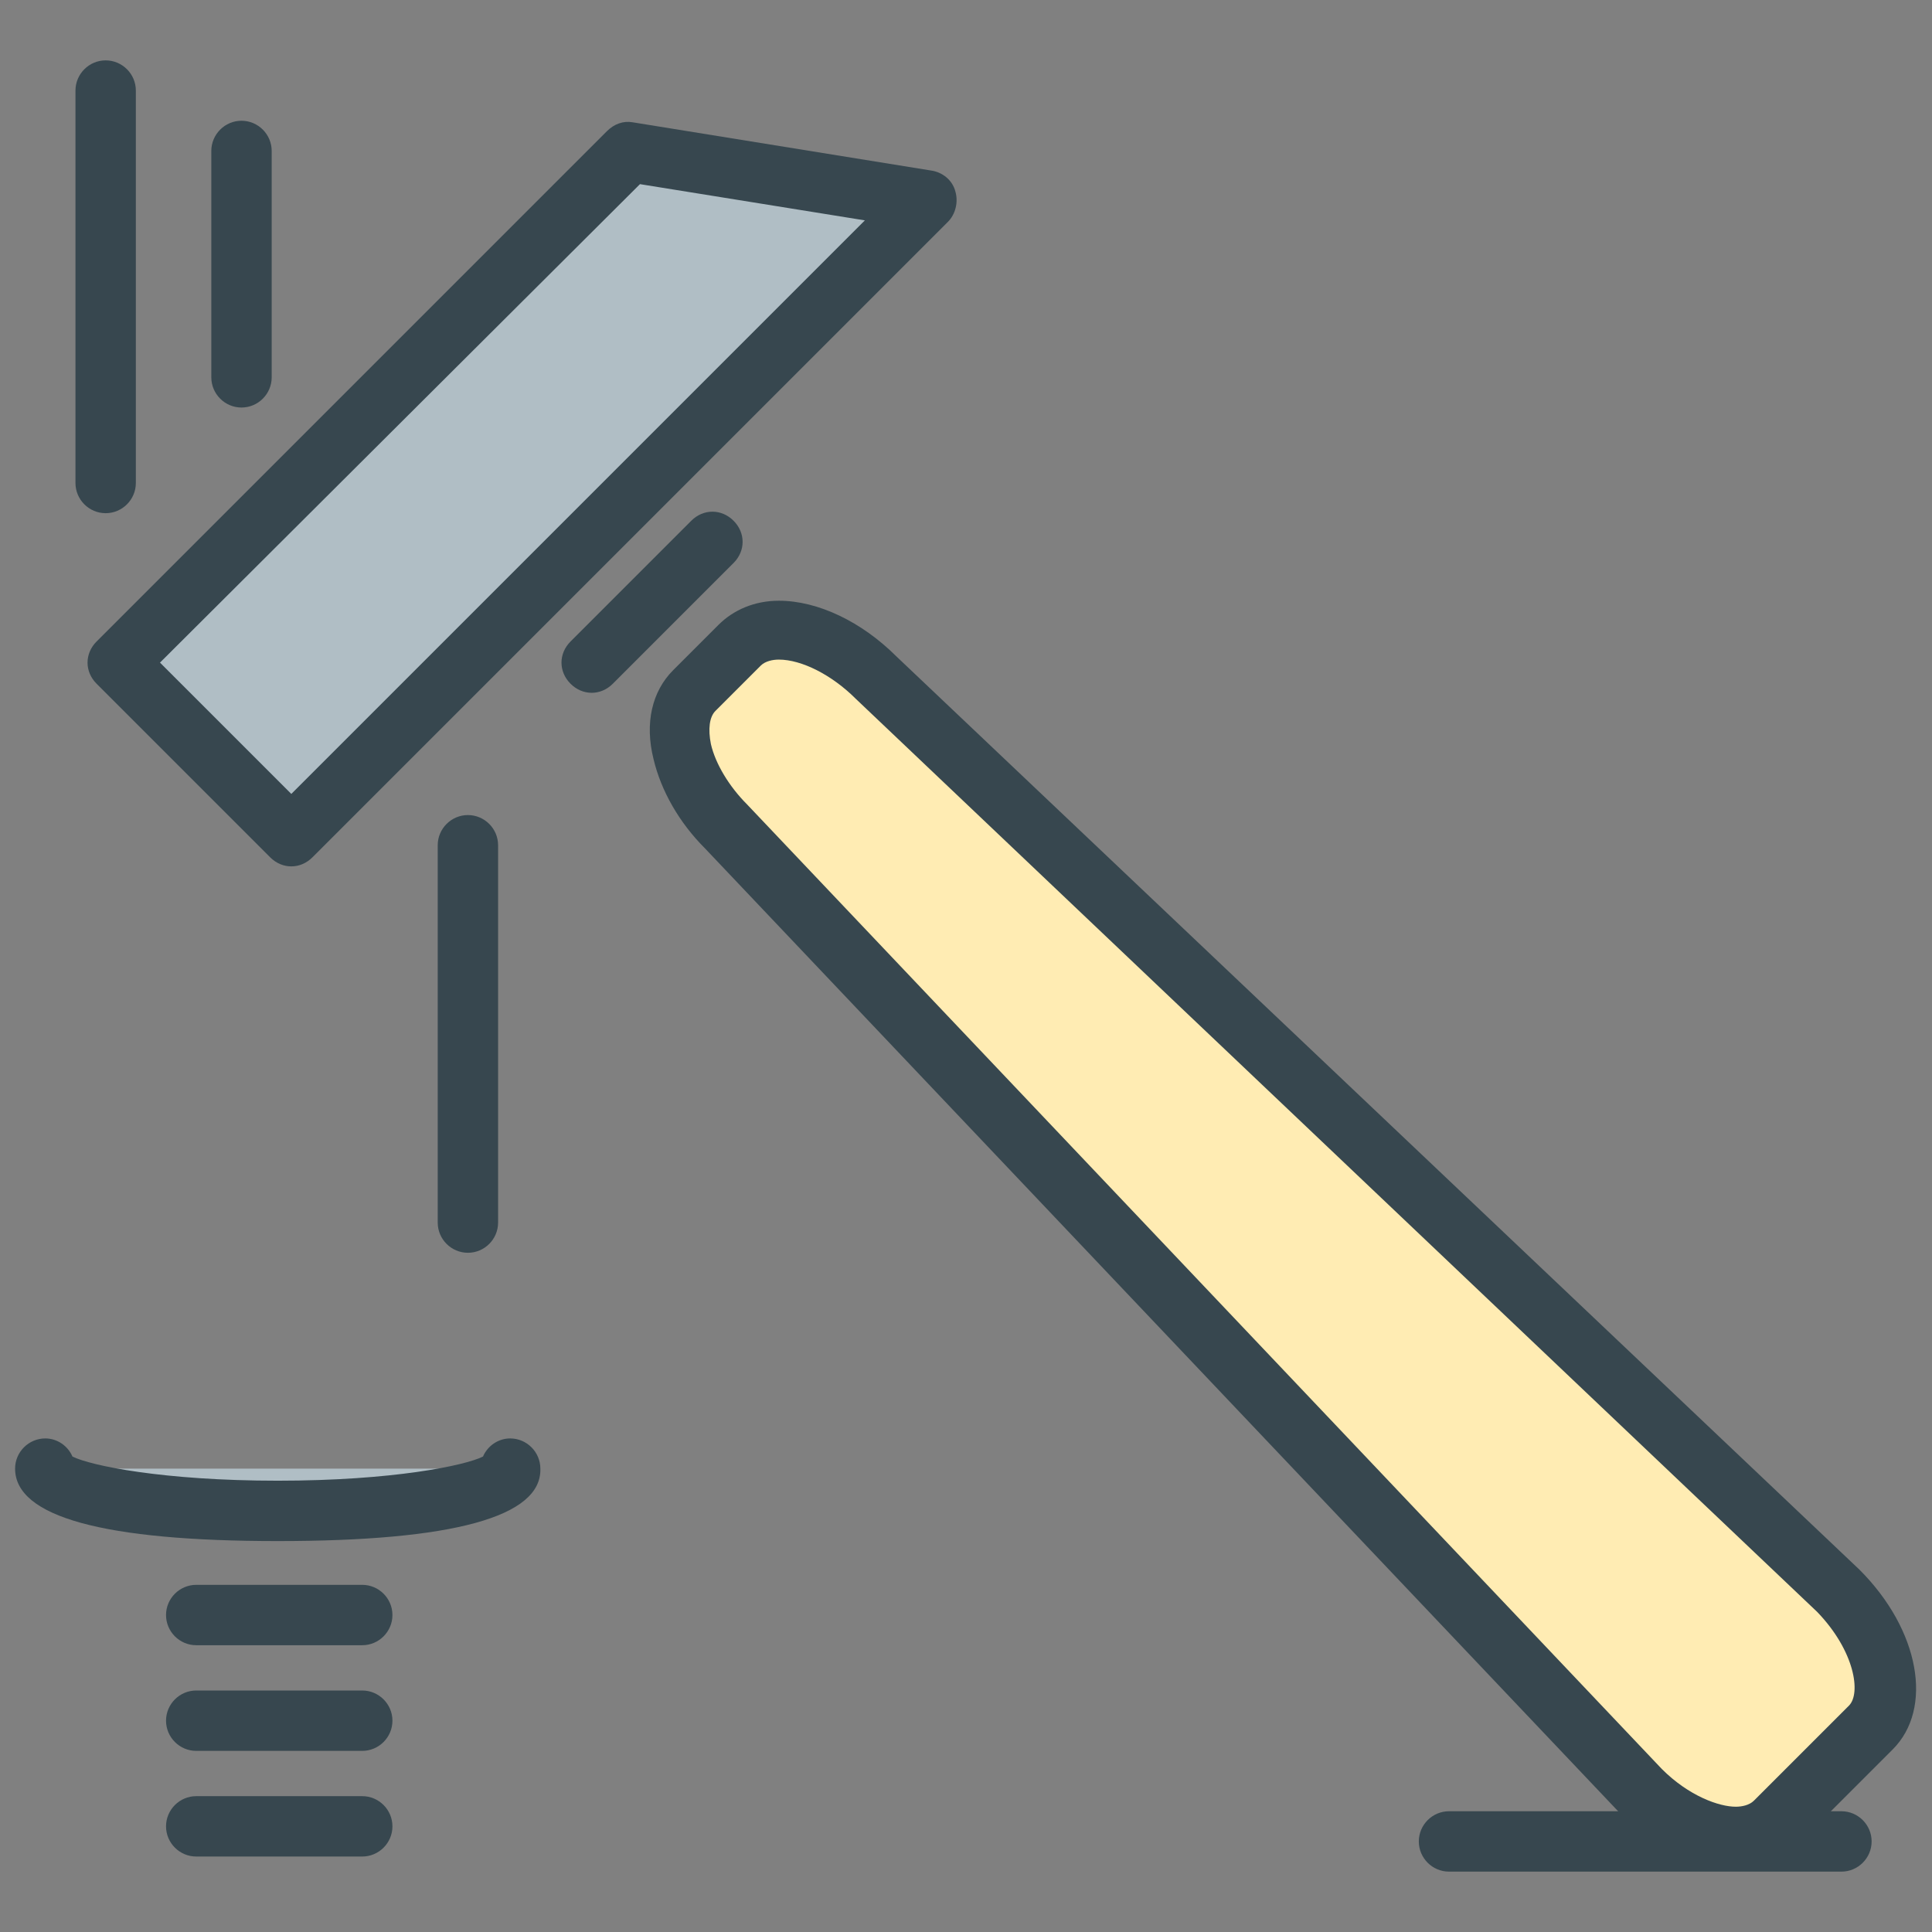 <?xml version="1.0" encoding="utf-8"?>
<!-- Generator: Adobe Illustrator 16.0.0, SVG Export Plug-In . SVG Version: 6.00 Build 0)  -->
<!DOCTYPE svg PUBLIC "-//W3C//DTD SVG 1.1//EN" "http://www.w3.org/Graphics/SVG/1.1/DTD/svg11.dtd">
<svg version="1.1" id="Layer_1" xmlns="http://www.w3.org/2000/svg" xmlns:xlink="http://www.w3.org/1999/xlink" x="0px" y="0px"
	 width="128px" height="128px" viewBox="0 0 128 128" enable-background="new 0 0 128 128" xml:space="preserve">
<rect x="0" y="0" width="128" height="128" fill="#808080" stroke="none"/>
<g>
	<g>
		<g>
			<g>
				<path fill="#FFECB3" d="M121.9,105.4c3.1,3.1,4,7.1,2.1,9l-6.3,6.4c-1.9,1.9-5.9,0.9-9-2.1L48.1,54.8c-3.1-3.1-4-7.1-2.1-9l3-3
					c1.9-1.9,5.9-0.9,9,2.1L121.9,105.4z"/>
				<path fill="#37474F" d="M115.1,123.8c-2.6,0-5.5-1.4-7.8-3.7L46.7,56.2c-1.7-1.7-2.9-3.8-3.4-5.9c-0.6-2.4-0.1-4.5,1.3-5.9l3-3
					c1-1,2.4-1.6,4-1.6c2.6,0,5.5,1.4,7.8,3.7l63.8,60.5c4,4,4.9,9.2,2.2,11.9l-6.4,6.4C118.1,123.2,116.7,123.8,115.1,123.8z
					 M51.6,43.7c-0.4,0-0.9,0.1-1.2,0.4l-3,3c-0.4,0.4-0.5,1.2-0.3,2.2c0.3,1.3,1.2,2.8,2.4,4l60.6,63.9c1.8,1.8,3.8,2.5,4.9,2.5
					c0.4,0,0.9-0.1,1.2-0.4l6.3-6.3c0.8-0.8,0.4-3.6-2.1-6.2L56.7,46.3C55.1,44.7,53.1,43.7,51.6,43.7z"/>
			</g>
			<g>
				<polygon fill="#B0BEC5" points="61.4,13.3 19.3,55.4 7.8,43.9 41.6,10.1 				"/>
				<path fill="#37474F" d="M19.3,57.4c-0.5,0-1-0.2-1.4-0.6L6.4,45.3c-0.4-0.4-0.6-0.9-0.6-1.4s0.2-1,0.6-1.4L40.2,8.7
					c0.5-0.5,1.1-0.7,1.7-0.6l19.8,3.2c0.7,0.1,1.4,0.6,1.6,1.4c0.2,0.7,0,1.5-0.5,2L20.7,56.8C20.3,57.2,19.8,57.4,19.3,57.4z
					 M10.6,43.9l8.7,8.7l38-38l-14.9-2.4L10.6,43.9z"/>
			</g>
			<g>
				<line fill="#FFAB00" x1="39.2" y1="43.9" x2="47.2" y2="35.9"/>
				<path fill="#37474F" d="M39.2,45.9c-0.5,0-1-0.2-1.4-0.6c-0.8-0.8-0.8-2,0-2.8l8-8c0.8-0.8,2-0.8,2.8,0s0.8,2,0,2.8l-8,8
					C40.2,45.7,39.7,45.9,39.2,45.9z"/>
			</g>
		</g>
		<g>
			<line fill="#FFAB00" x1="96" y1="122" x2="122" y2="122"/>
			<path fill="#37474F" d="M122,124H96c-1.1,0-2-0.9-2-2s0.9-2,2-2h26c1.1,0,2,0.9,2,2S123.1,124,122,124z"/>
		</g>
		<g>
			<g>
				<path fill="#B0BEC5" d="M33.9,97.3c0,1.5-6.9,2.8-15.4,2.8C9.9,100.1,3,98.8,3,97.3"/>
				<path fill="#37474F" d="M18.4,102.1C6.9,102.1,1,100.5,1,97.3c0-1.1,0.9-2,2-2c0.8,0,1.5,0.5,1.8,1.2c1.2,0.6,6,1.6,13.6,1.6
					s12.4-1,13.6-1.6c0.3-0.7,1-1.2,1.8-1.2c1.1,0,2,0.9,2,2C35.9,100.5,30,102.1,18.4,102.1z"/>
			</g>
			<g>
				<line fill="#FFAB00" x1="13" y1="107" x2="24" y2="107"/>
				<path fill="#37474F" d="M24,109H13c-1.1,0-2-0.9-2-2s0.9-2,2-2h11c1.1,0,2,0.9,2,2S25.1,109,24,109z"/>
			</g>
			<g>
				<line fill="#FFAB00" x1="13" y1="114" x2="24" y2="114"/>
				<path fill="#37474F" d="M24,116H13c-1.1,0-2-0.9-2-2s0.9-2,2-2h11c1.1,0,2,0.9,2,2S25.1,116,24,116z"/>
			</g>
			<g>
				<line fill="#FFAB00" x1="13" y1="121" x2="24" y2="121"/>
				<path fill="#37474F" d="M24,123H13c-1.1,0-2-0.9-2-2s0.9-2,2-2h11c1.1,0,2,0.9,2,2S25.1,123,24,123z"/>
			</g>
		</g>
	</g>
	<g>
		<line fill="#FFAB00" x1="31" y1="56" x2="31" y2="81"/>
		<path fill="#37474F" d="M31,83c-1.1,0-2-0.9-2-2V56c0-1.1,0.9-2,2-2s2,0.9,2,2v25C33,82.1,32.1,83,31,83z"/>
	</g>
	<g>
		<line fill="#FFAB00" x1="7" y1="6" x2="7" y2="32"/>
		<path fill="#37474F" d="M7,34c-1.1,0-2-0.9-2-2V6c0-1.1,0.9-2,2-2s2,0.9,2,2v26C9,33.1,8.1,34,7,34z"/>
	</g>
	<g>
		<line fill="#FFAB00" x1="16" y1="10" x2="16" y2="25"/>
		<path fill="#37474F" d="M16,27c-1.1,0-2-0.9-2-2V10c0-1.1,0.9-2,2-2s2,0.9,2,2v15C18,26.1,17.1,27,16,27z"/>
	</g>
</g>
</svg>
